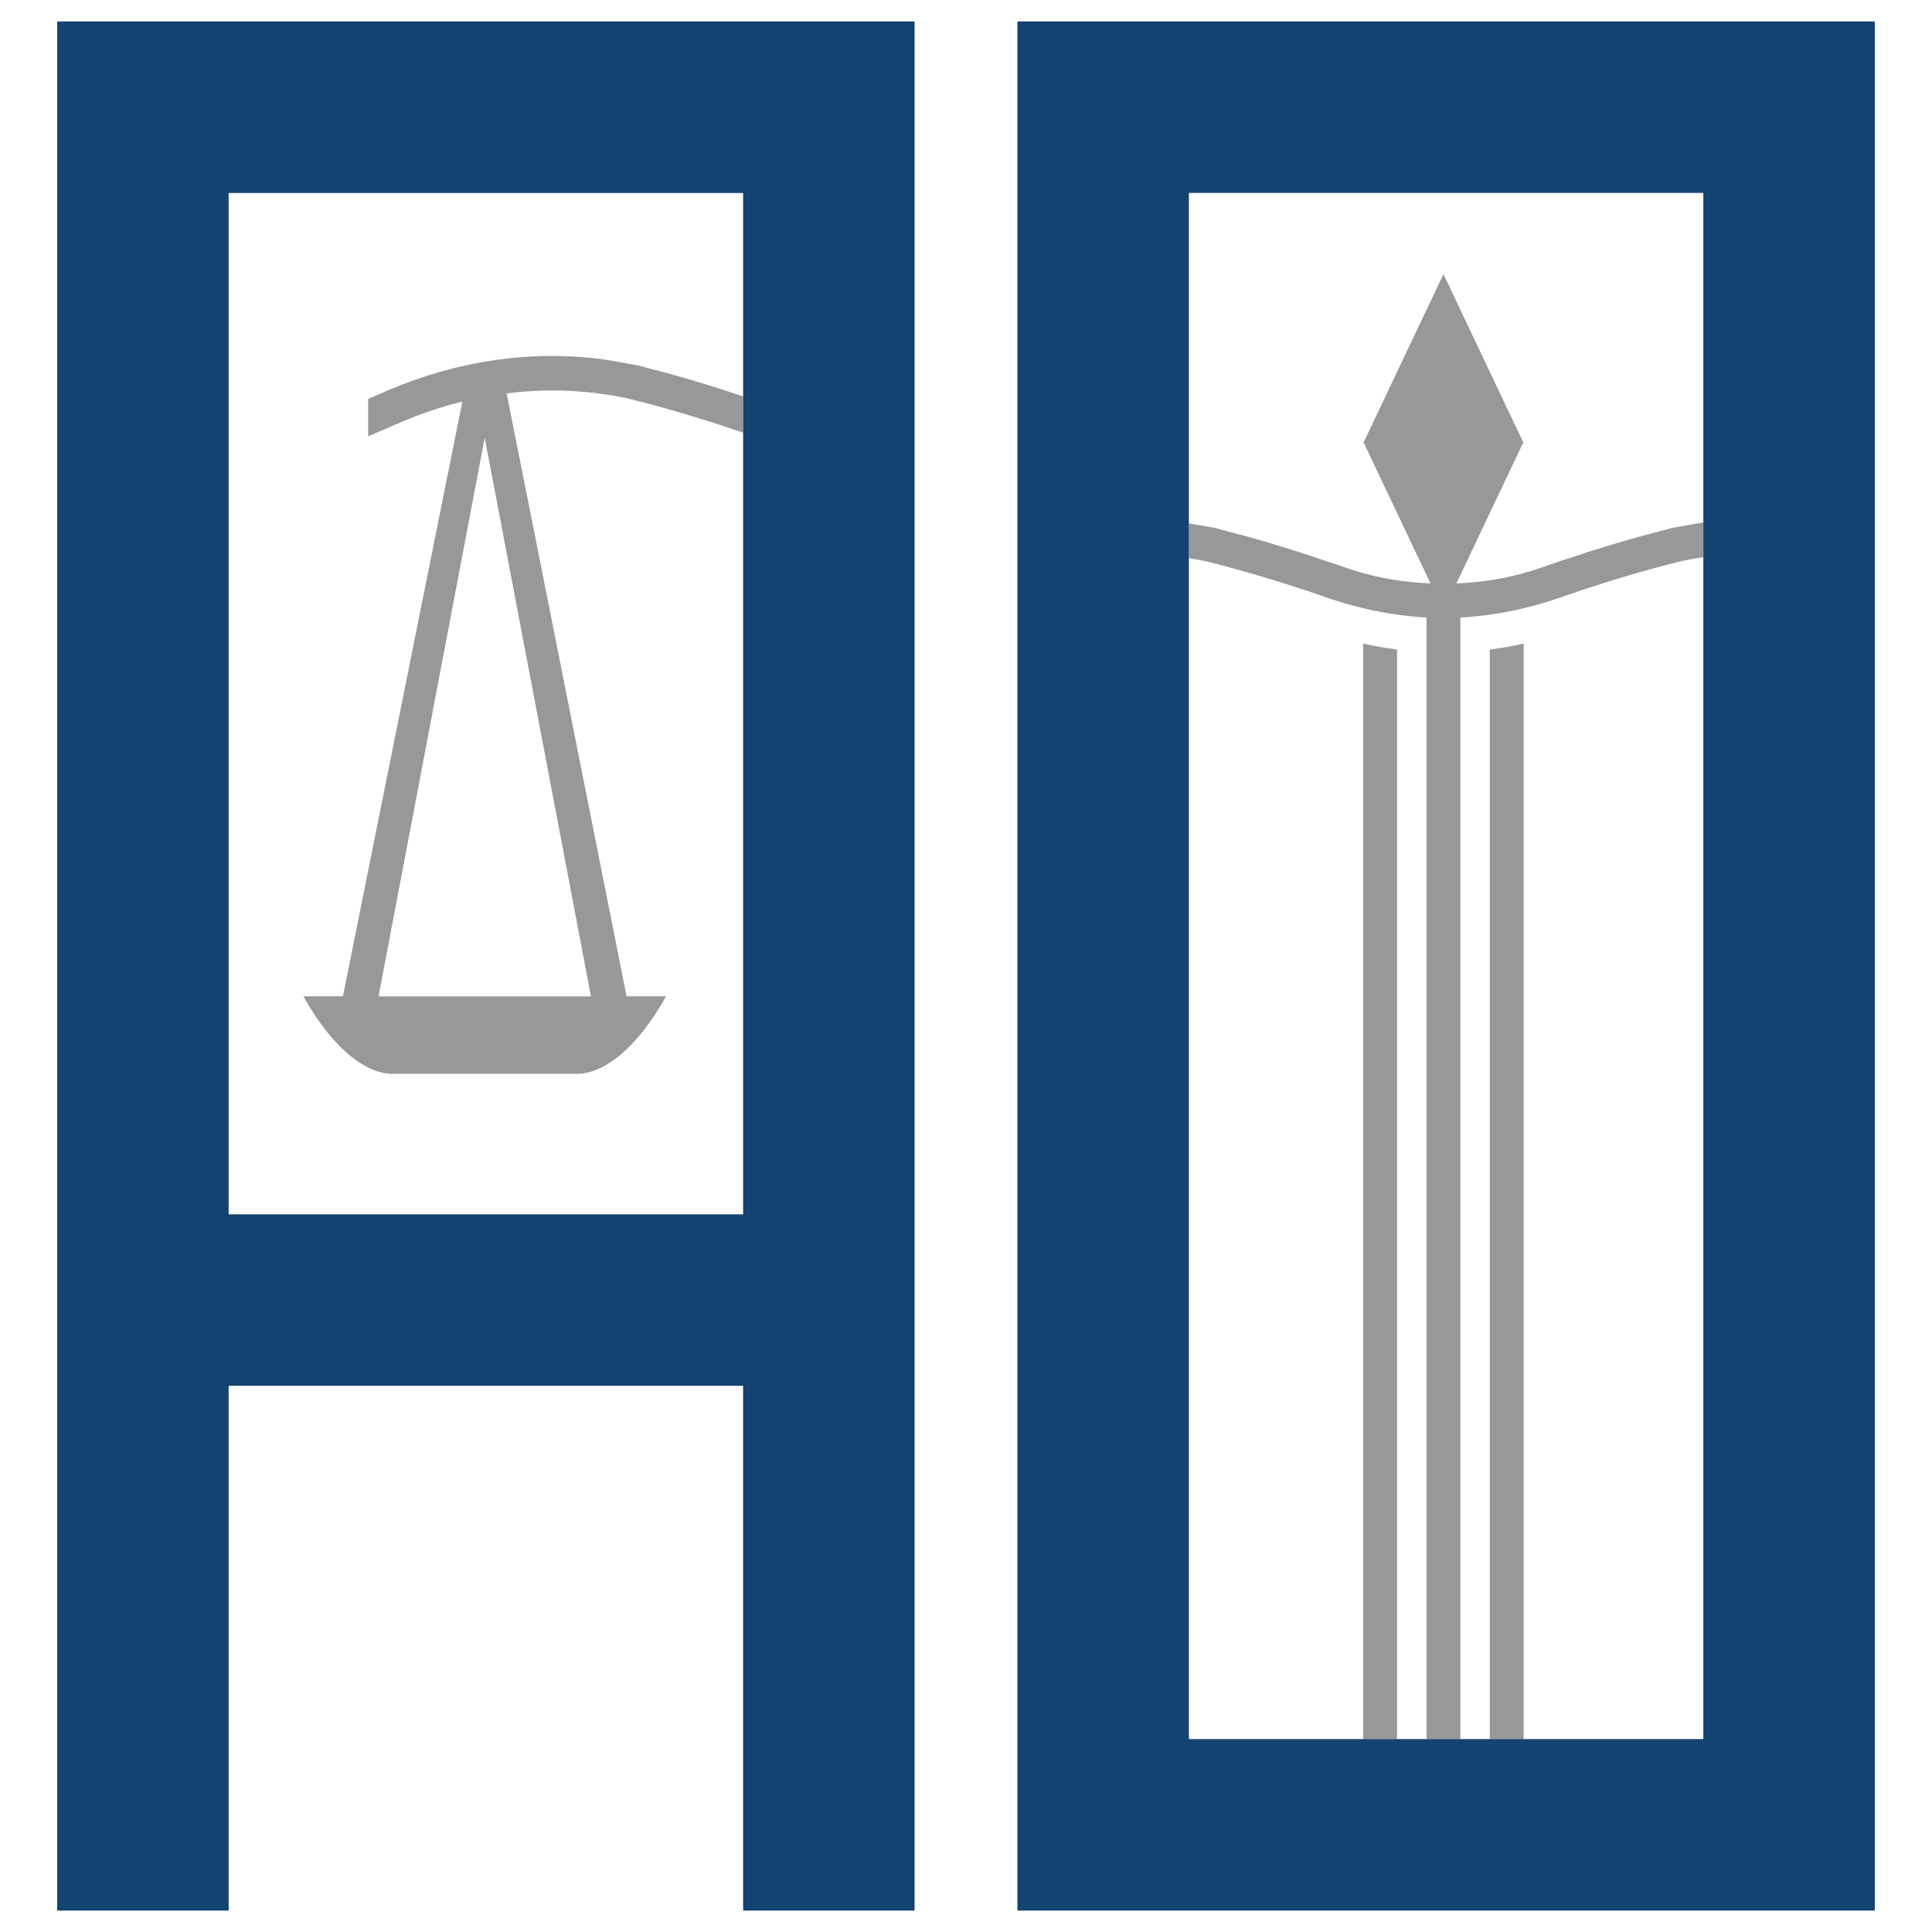 <?xml version="1.0" encoding="UTF-8"?>
<svg xmlns="http://www.w3.org/2000/svg" xmlns:xlink="http://www.w3.org/1999/xlink" xmlns:xodm="http://www.corel.com/coreldraw/odm/2003" xml:space="preserve" width="43.349mm" height="43.349mm" version="1.1" style="shape-rendering:geometricPrecision; text-rendering:geometricPrecision; image-rendering:optimizeQuality; fill-rule:evenodd; clip-rule:evenodd" viewBox="0 0 289.13 289.13">
 <defs>
  <style type="text/css">
   
    .fil0 {fill:none}
    .fil1 {fill:#96989A}
    .fil2 {fill:#134370;fill-rule:nonzero}
   
  </style>
 </defs>
 <g id="Camada_x0020_1">
  <rect class="fil0" x="0" y="0" width="289.13" height="289.13"></rect>
  <g id="_2566040317056">
   <path class="fil1" d="M88.44 149.11l-31.79 0 15.89 -83.6 15.9 83.6zm120.63 -51.9c-1.68,-0.22 -3.37,-0.51 -5.07,-0.9l0 163.95 5.07 0 0 -163.06zm13.88 163.06l5.07 0 0 -163.95c-1.69,0.38 -3.38,0.68 -5.07,0.89l0 163.06zm-25.53 -171.24c5.52,2.01 10.81,3.1 16.06,3.38l0 167.86 5.07 0 0 -167.86c5.25,-0.28 10.53,-1.37 16.05,-3.38 5.93,-2.02 11.57,-3.7 16.91,-5.03 1.13,-0.25 2.27,-0.43 3.4,-0.61l0 -5.21 -4.57 0.8 -4.9 1.3c-2.58,0.72 -5.15,1.49 -7.71,2.3l-4.84 1.6 -3.49 1.19c-3.82,1.2 -7.63,1.77 -11.45,1.95l10.01 -21.11 -11.94 -25.19 -11.95 25.19 10.01 21.11c-3.81,-0.17 -7.63,-0.75 -11.45,-1.95l-3.5 -1.19 -4.84 -1.6c-2.55,-0.81 -5.12,-1.58 -7.7,-2.3l-4.91 -1.3 -3.76 -0.66 0 5.22c0.86,0.15 1.72,0.27 2.58,0.46 5.35,1.34 10.99,3.01 16.92,5.03zm-103.14 -29.32c5.35,1.33 10.99,3.01 16.91,5.03 0,0 0.01,0 0.01,0l0 -5.42 -3.14 -1.04c-2.55,-0.81 -5.12,-1.58 -7.7,-2.3l-4.91 -1.3 -5 -0.88c-10.96,-1.46 -21.76,0.15 -32.13,4.51l-0.05 0.02 -3.17 1.37 0 5.6 5.21 -2.25c2.96,-1.24 5.92,-2.22 8.89,-2.96l-17.88 89.01 -5.92 0c4.36,7.81 9.41,11.68 13.44,11.6l13.7 0 13.7 0c4.04,0.09 9.07,-3.78 13.44,-11.6l-5.91 0 -17.95 -90.23c6.13,-0.77 12.28,-0.52 18.46,0.83z"></path>
   <path class="fil2" d="M111.21 59.32l0 5.42 0 116.99 -76.99 0 0 -152.85 76.99 0 0 30.45zm-102.65 -56.11l0 282.71 25.66 0 0 -78.53 76.99 0 0 78.53 25.66 0 0 -282.71 -128.31 0zm246.35 257.05l-76.99 0 0 -231.39 76.99 0 0 231.39zm-102.65 25.66l128.31 0 0 -282.71 -128.31 0 0 282.71z"></path>
  </g>
 </g>
</svg>
